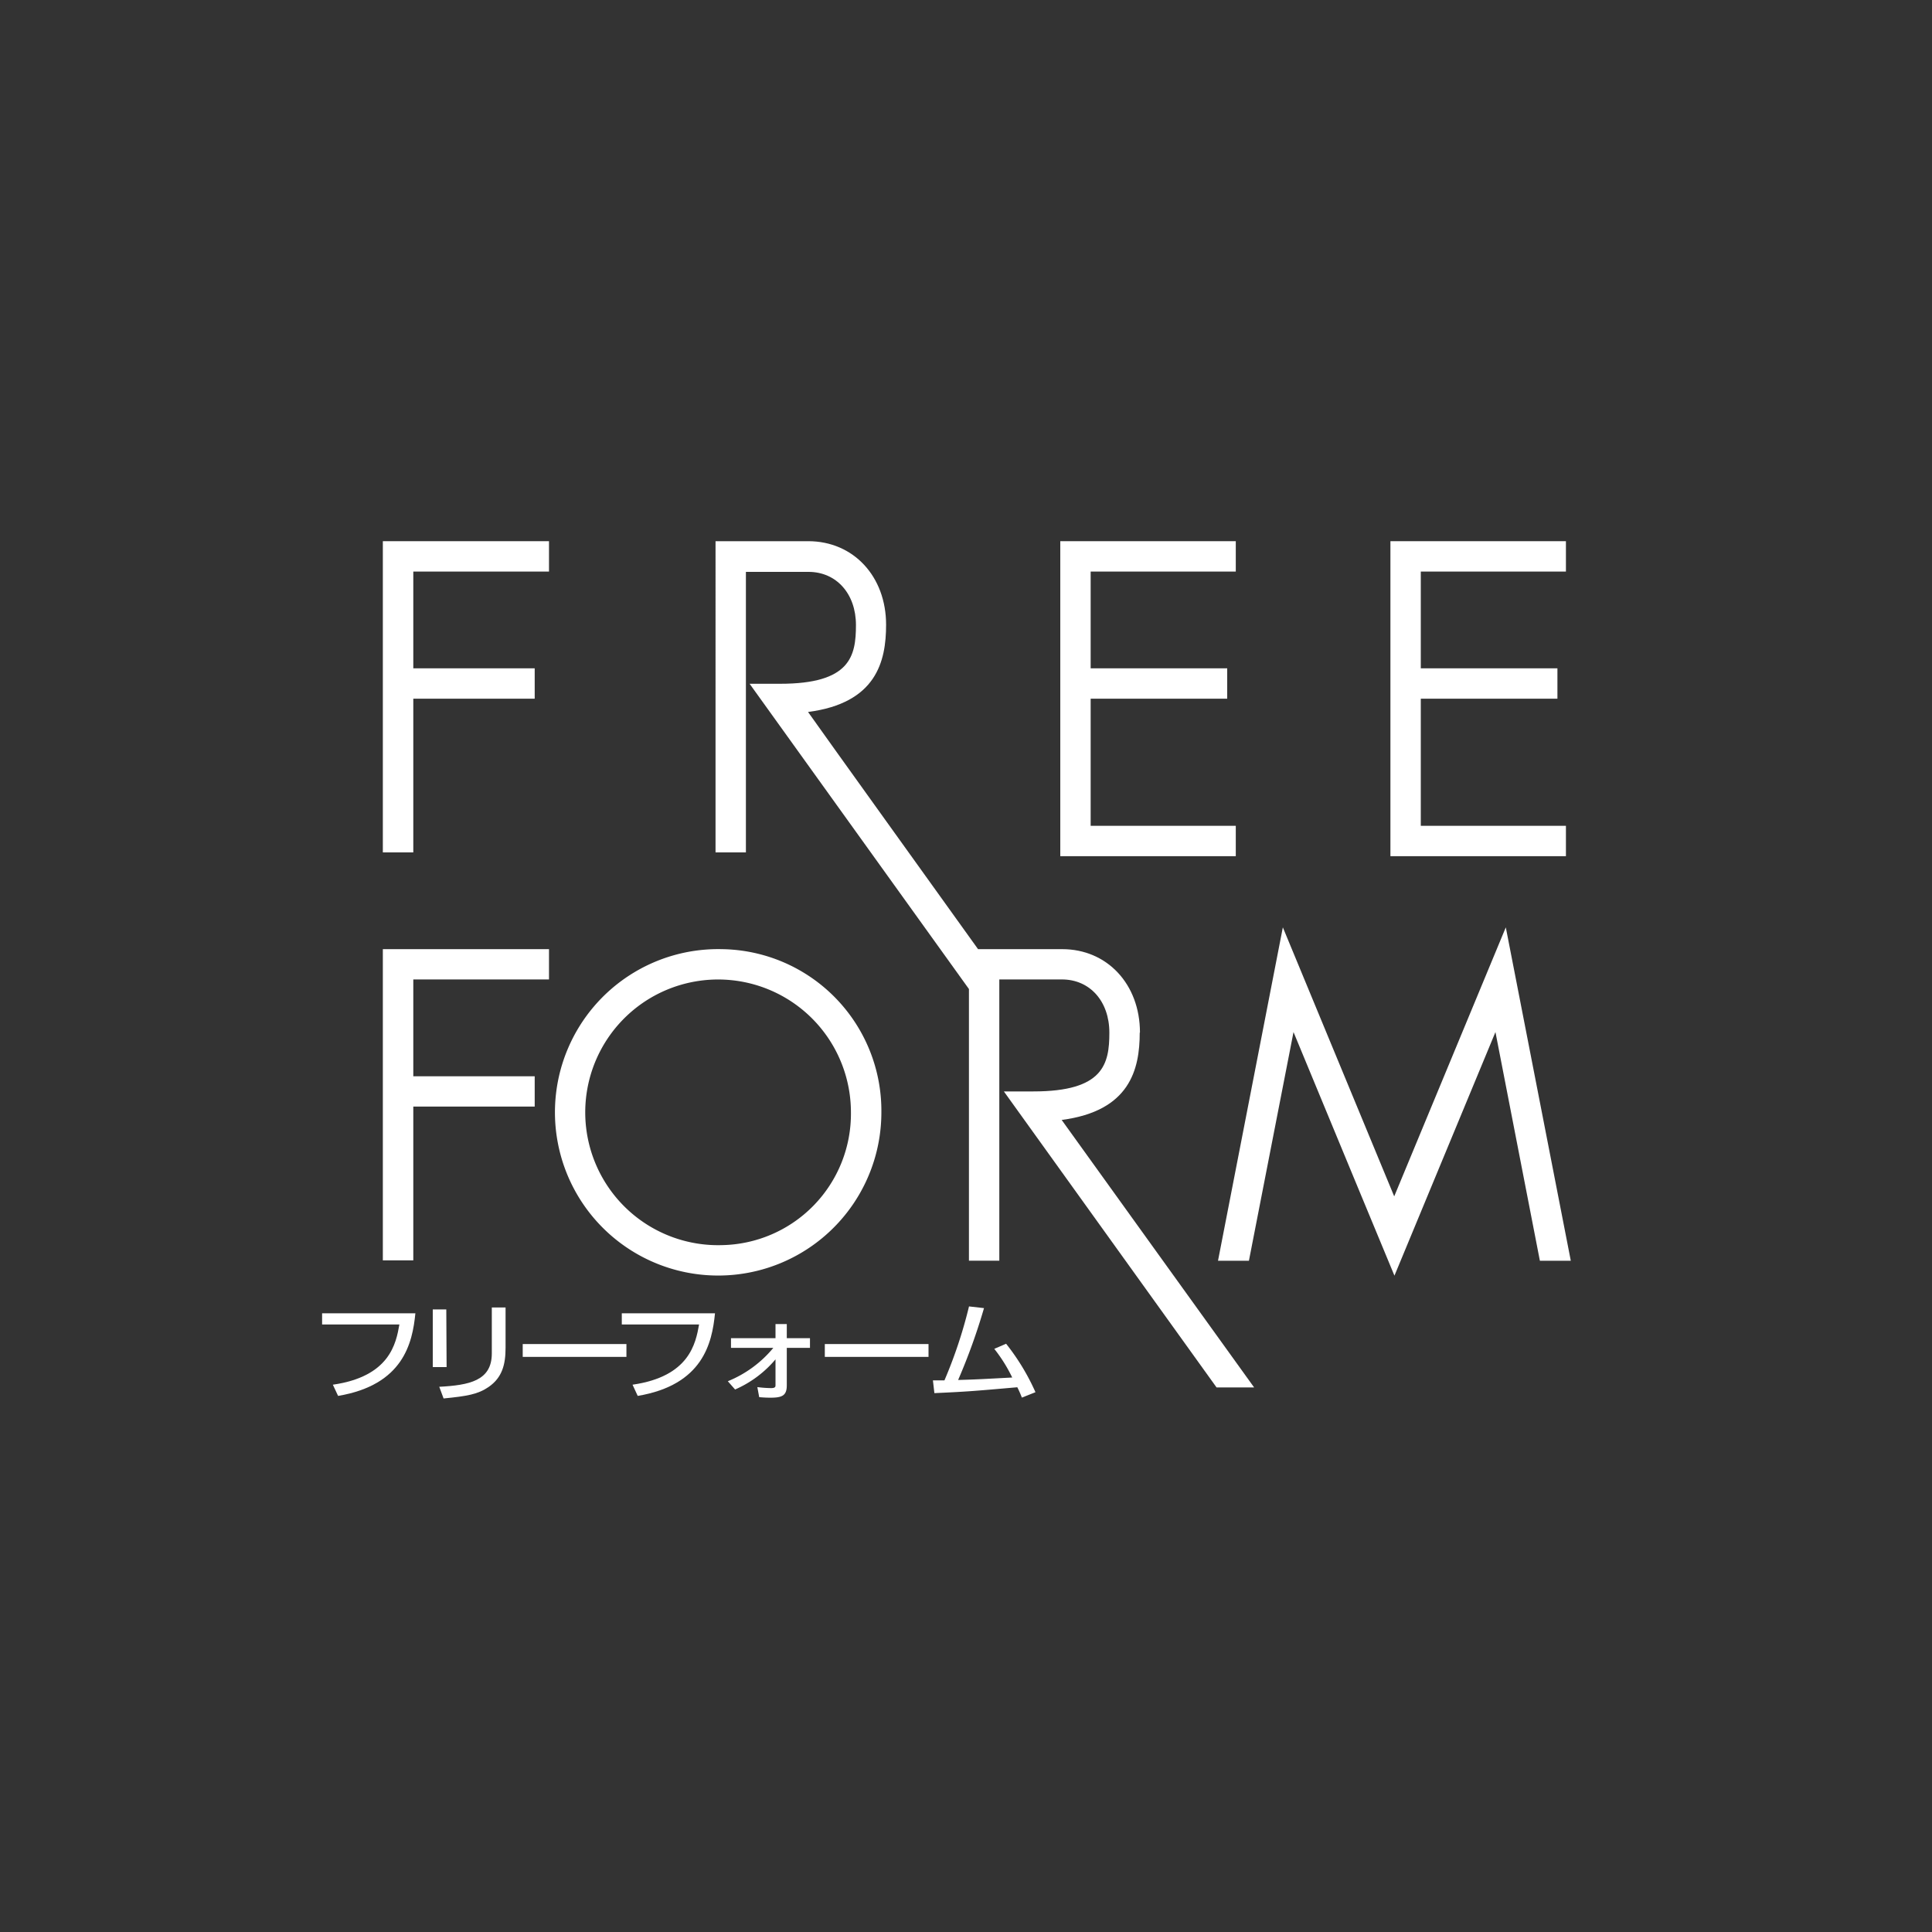 <svg xmlns="http://www.w3.org/2000/svg" viewBox="0 0 250 250"><rect x="0" y="0" width="250" height="250" fill="#333333" stroke="none"/><defs><style>.cls-1{fill:none;}.cls-2{fill:#fff;}</style></defs><title>brand_freeform_nb</title><g id="レイヤー_2" data-name="レイヤー 2"><g id="レイヤー_1-2" data-name="レイヤー 1"><rect class="cls-1" width="250" height="250"/><polygon class="cls-2" points="159.91 106.86 141.13 106.86 141.13 90.41 158.8 90.41 158.8 86.48 141.13 86.48 141.13 73.96 159.91 73.96 159.91 70.03 137.2 70.03 137.2 110.79 159.91 110.79 159.91 106.86"/><polygon class="cls-2" points="202.63 106.86 183.85 106.86 183.85 90.41 201.53 90.41 201.53 86.48 183.85 86.48 183.85 73.96 202.63 73.96 202.63 70.03 179.92 70.03 179.92 110.79 202.63 110.79 202.63 106.86"/><polygon class="cls-2" points="49.54 70.03 49.54 110.3 53.48 110.3 53.48 90.41 69.19 90.41 69.19 86.48 53.48 86.48 53.48 73.96 71.04 73.96 71.04 70.03 49.54 70.03"/><polygon class="cls-2" points="49.54 122.82 49.54 163.09 53.48 163.09 53.48 143.19 69.19 143.19 69.19 139.27 53.48 139.27 53.48 126.74 71.04 126.74 71.04 122.82 49.54 122.82"/><path class="cls-2" d="M93.38,122.82a21.12,21.12,0,1,0,20.67,21.11,20.92,20.92,0,0,0-20.67-21.11m0,38.3a17.19,17.19,0,1,1,16.73-17.19,17,17,0,0,1-16.73,17.19"/><path class="cls-2" d="M147.51,133.62c0-6.26-4.24-10.8-10.06-10.8H126.56c-5.57-7.77-19.27-26.83-22-30.69,8.83-1.15,10.1-6.52,10.1-11.29,0-6.26-4.23-10.81-10.07-10.81h-12V110.3h3.93V74h8.1c3.61,0,6.14,2.83,6.14,6.88s-.74,7.6-9.81,7.6H97l28.38,39.5v35.15h3.93V126.74h8.11c3.61,0,6.13,2.83,6.13,6.88s-.74,7.61-9.82,7.61h-3.83l27.52,38.3h4.86c-4.82-6.68-21.86-30.39-24.9-34.61,8.82-1.15,10.1-6.53,10.1-11.3"/><path class="cls-2" d="M194.85,120s-11.7,28.22-14.44,34.81C177.67,148.17,166,120,166,120l-8.39,43.14h4c1.09-5.54,4.34-22.27,5.77-29.59,3.33,8.07,13.06,31.52,13.06,31.52l13.07-31.52c1.42,7.32,4.68,24.05,5.75,29.59h4Z"/><path class="cls-2" d="M53.75,169.94c-.38,3.87-1.57,9.27-10,10.69l-.68-1.45c7.38-1.06,8.18-5.35,8.61-7.79h-10v-1.45Z"/><path class="cls-2" d="M57.79,176.9H56v-7.46h1.75Zm7.63-2.49c0,2.16-.44,3.85-2.19,5.06-1.38.95-2.78,1.19-5.83,1.49l-.56-1.51c3.87-.21,6.8-.77,6.8-4.31v-5.95h1.78Z"/><rect class="cls-2" x="67.64" y="173.92" width="13.42" height="1.66"/><path class="cls-2" d="M92.52,169.94c-.38,3.87-1.57,9.27-10,10.69l-.67-1.45c7.37-1.06,8.17-5.35,8.61-7.79h-10v-1.45Z"/><path class="cls-2" d="M94.18,178.73a14.87,14.87,0,0,0,5.89-4.32H94.59v-1.25h5.76v-1.83h1.46v1.83h3v1.25h-3v4.85c0,1.32-.59,1.6-2.1,1.6-.18,0-.73,0-1.47-.07l-.24-1.3a15.05,15.05,0,0,0,1.77.13c.54,0,.58-.17.58-.36V175.9h0a14.29,14.29,0,0,1-5.23,3.9Z"/><rect class="cls-2" x="106.73" y="173.92" width="13.42" height="1.66"/><path class="cls-2" d="M130.19,173.88a29,29,0,0,1,3.8,6.27l-1.76.7a13.58,13.58,0,0,0-.59-1.34c-5.92.52-6.58.57-10.73.76l-.19-1.65c.34,0,1.11,0,1.49,0a60.34,60.34,0,0,0,3.18-9.57l1.94.22a78.38,78.38,0,0,1-3.35,9.3c2.36-.07,2.83-.1,7-.32a19.68,19.68,0,0,0-2.32-3.71Z"/></g></g></svg>
